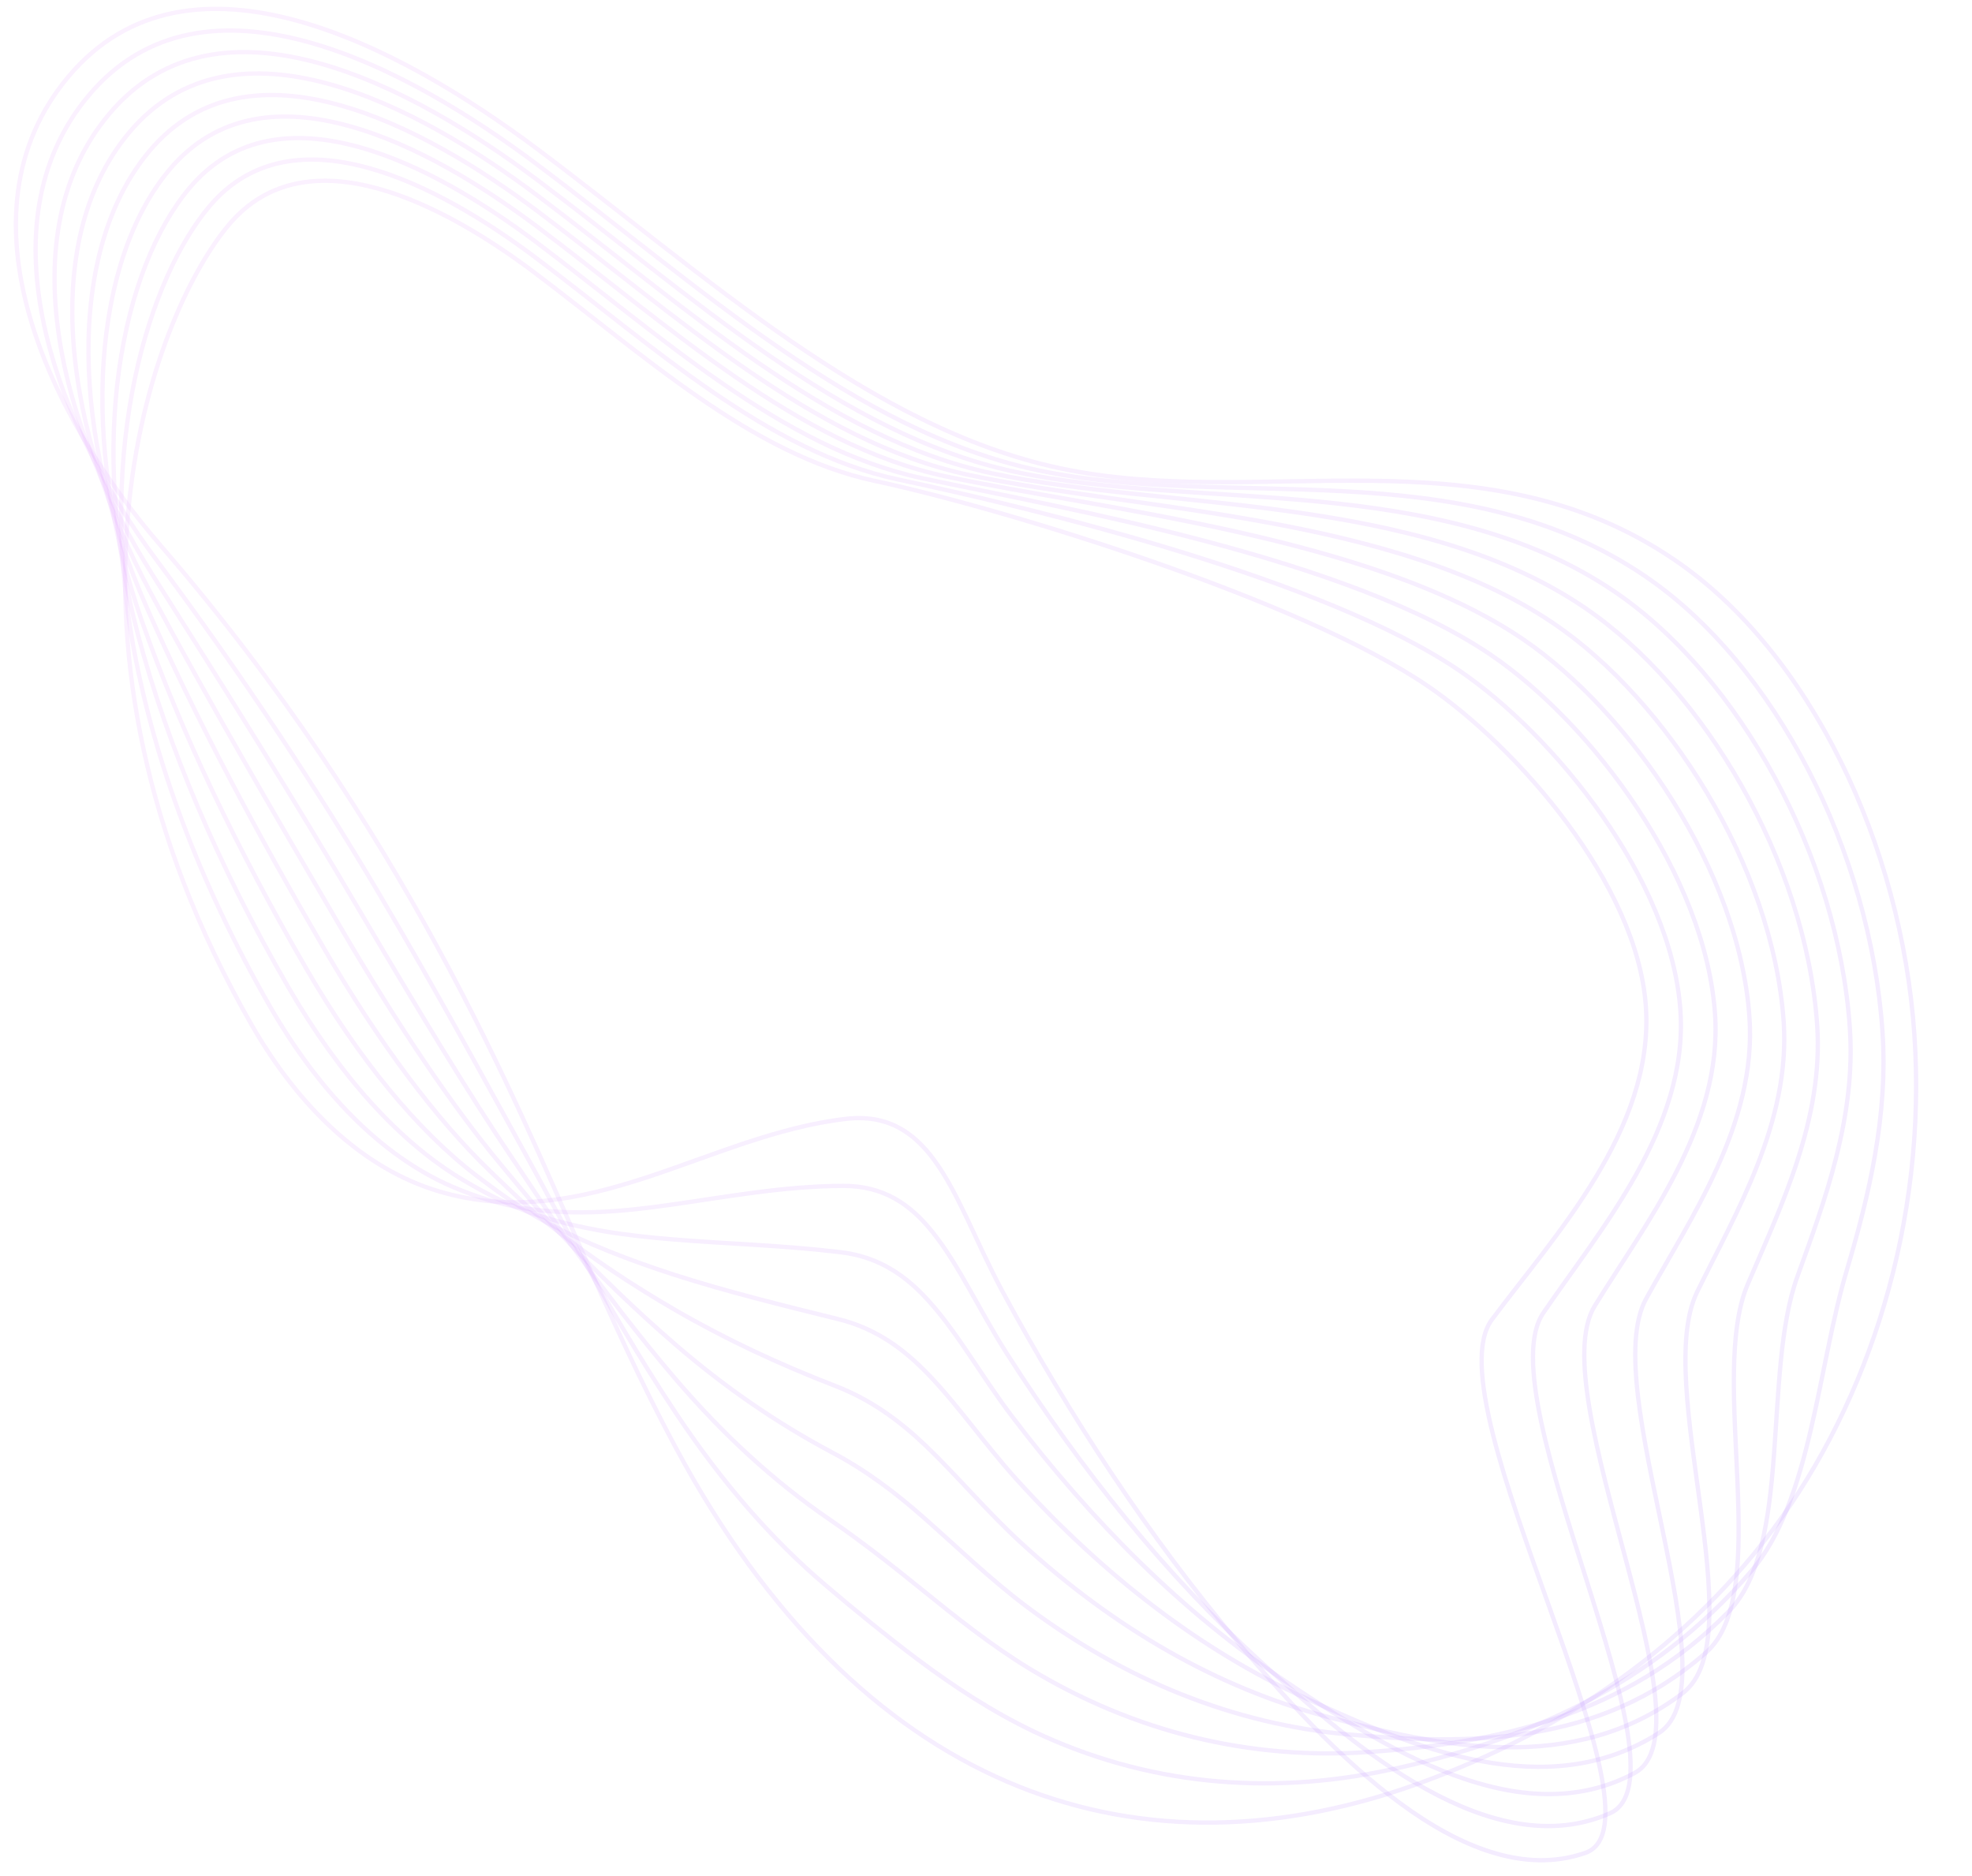 <svg width="919" height="874" viewBox="0 0 919 874" fill="none" xmlns="http://www.w3.org/2000/svg">
<g opacity="0.5">
<path d="M435.446 540.693C425.602 527.227 413.288 519.155 394.194 521.357C329.757 528.883 273.709 575.411 204.735 555.184C169.326 544.759 139.378 515.989 117.383 477.761C13.689 296.976 70.774 147.453 106.555 104.837C143.209 61.157 207.659 95.812 248.931 126.904C299.794 165.189 350.017 211.797 407.717 224.103C468.642 237.088 606.644 279.63 665.357 319.658C706.78 347.899 763.151 411.78 767.017 469.055C770.884 526.33 724.317 575.874 695.253 614.915C666.189 653.955 780.711 848.794 738.828 863.375C682.508 882.98 618.072 814.163 577.075 765.507C535.516 716.17 498.86 660.548 466.845 601.158C455.051 579.156 446.894 556.31 435.446 540.693Z" stroke="url(#paint0_linear_143_330)" stroke-opacity="0.15" stroke-width="2"/>
<path d="M97.461 96.302C136.534 49.732 205.338 86.777 249.367 119.863C303.631 160.611 357.219 210.455 418.809 223.473C483.807 237.287 617.485 269.788 680.138 312.521C724.397 342.649 778.982 409.786 783.117 470.946C786.812 525.604 745.485 573.182 719.203 611.803C692.141 651.601 790.017 827.405 750.271 844.934C695.236 869.105 631.254 814.34 587.438 774.229C543.443 734.002 504.025 685.166 469.213 630.69C456.326 610.502 446.805 589.239 434.511 574.02C424.083 560.964 411.562 552.55 393.076 552.578C365.221 552.671 338.901 557.661 312.836 561.342C290.607 564.518 268.476 566.598 245.369 563.145C234.164 561.487 222.667 558.059 210.534 552.847C177.579 538.559 148.639 508.606 125.84 469.008C92.11 410.179 72.073 354.207 62.524 303.271C44.548 207.818 69.764 129.261 97.461 96.302Z" stroke="url(#paint1_linear_143_330)" stroke-opacity="0.15" stroke-width="2"/>
<path d="M88.274 87.653C129.771 38.189 202.93 77.517 249.729 112.71C307.407 156.035 364.353 208.898 429.855 222.85C498.934 237.495 628.364 259.948 694.958 305.28C741.971 337.293 794.862 407.805 799.251 472.634C802.782 524.783 766.618 570.393 743.202 608.488C718.153 649.155 799.442 806.02 761.727 826.169C707.989 855.021 644.535 814.102 597.904 782.655C551.539 751.328 509.292 709.611 471.678 660.053C457.789 641.793 446.902 622.115 433.668 607.18C422.568 594.53 409.745 585.659 391.954 583.517C364.53 580.218 338.753 579.624 313.476 577.511C292.097 575.774 271.169 573.065 249.245 565.809C238.851 562.313 227.993 557.04 216.426 550.199C186.039 532.377 157.992 500.795 134.402 460.046C101.351 402.864 78.258 347.841 64.438 296.269C40.296 206.678 56.73 125.202 88.274 87.653Z" stroke="url(#paint2_linear_143_330)" stroke-opacity="0.15" stroke-width="2"/>
<path d="M79.009 78.998C123.018 26.641 200.451 68.251 250.099 105.445C311.195 151.35 371.595 207.347 440.911 222.01C514.081 237.597 639.151 249.876 709.689 297.81C759.459 331.709 810.64 405.488 815.298 474.209C818.656 523.737 787.77 567.6 767.14 605.165C744.195 646.706 808.683 784.603 773.101 807.486C720.673 841.135 657.833 813.971 608.213 791.189C559.487 768.882 514.401 734.18 473.897 689.542C458.998 673.103 446.751 655.121 432.662 640.475C420.89 628.231 407.852 618.908 390.766 614.702C363.776 608.008 338.544 601.825 313.97 593.909C293.53 587.258 273.73 579.863 252.984 568.69C243.325 563.462 233.279 556.348 222.107 547.869C194.303 526.622 167.153 493.411 142.766 451.4C110.563 395.764 84.591 341.808 66.138 289.474C36.757 205.57 43.612 121.14 79.009 78.998Z" stroke="url(#paint3_linear_143_330)" stroke-opacity="0.15" stroke-width="2"/>
<path d="M69.678 70.332C116.111 15.079 197.898 58.973 250.316 98.276C314.904 146.652 378.583 205.777 451.81 221.374C529.06 237.792 649.837 240.001 724.236 290.642C776.846 326.431 826.228 403.58 831.234 476.087C834.417 522.987 808.915 565.214 790.891 602.019C770.152 644.547 817.883 763.451 784.176 788.951C733.082 827.619 670.932 813.898 618.334 799.9C567.409 786.409 519.408 758.839 476.103 719.132C460.202 704.626 446.587 688.232 431.644 673.875C419.287 662.043 405.949 652.263 389.478 645.879C362.825 635.564 338.337 624.126 314.463 610.291C294.896 598.94 276.212 586.634 256.815 571.438C247.893 564.477 238.577 555.518 227.967 545.298C202.682 520.841 176.498 485.673 151.324 442.511C119.889 388.423 91.469 335.557 68.121 282.454C33.678 204.363 30.349 117.177 69.678 70.332Z" stroke="url(#paint4_linear_143_330)" stroke-opacity="0.15" stroke-width="2"/>
<path d="M60.284 61.654C109.133 3.509 195.26 49.682 250.438 91.09C318.427 142.039 385.459 204.289 462.484 220.594C543.8 237.842 660.154 229.856 738.573 283.206C793.928 320.877 841.574 401.284 846.847 477.676C849.853 521.941 829.748 562.527 814.423 598.57C795.904 642.191 826.756 742.069 795.091 769.97C745.441 813.771 683.889 813.17 628.338 808.186C575.216 803.41 524.317 783.091 478.045 748.316C461.224 735.641 446.164 720.945 430.291 706.987C417.352 695.568 403.709 685.222 387.959 676.884C361.736 662.95 337.747 646.354 314.745 626.495C296.142 610.446 278.597 593.448 260.375 574.111C252.2 565.526 243.537 554.83 233.486 542.757C210.659 515.309 185.615 478.084 159.557 433.553C128.901 381.021 98.361 328.934 69.699 275.271C31.048 202.822 17.104 113.091 60.284 61.654Z" stroke="url(#paint5_linear_143_330)" stroke-opacity="0.15" stroke-width="2"/>
<path d="M50.933 53.061C102.18 -7.964 192.526 40.474 250.433 83.865C321.797 137.376 392.146 202.626 473.039 219.858C558.397 238.039 670.275 219.855 752.588 275.787C810.665 315.332 856.646 399.089 862.082 479.126C864.916 520.856 850.297 559.682 837.593 594.952C821.389 639.66 835.341 720.59 805.647 750.884C757.555 799.925 696.448 812.333 637.966 816.369C582.575 820.199 528.806 807.249 479.766 777.535C461.946 766.691 445.526 753.59 428.816 740.038C415.213 729.033 401.358 718.127 386.336 707.835C360.547 690.175 337.17 668.648 314.87 642.651C297.154 621.902 280.661 600.101 263.803 576.744C256.372 566.427 248.367 553.995 238.966 540.076C218.442 509.746 194.622 470.256 167.707 424.587C137.844 373.624 105.435 322.009 71.326 268.234C28.61 200.792 3.824 108.968 50.933 53.061Z" stroke="url(#paint6_linear_143_330)" stroke-opacity="0.15" stroke-width="2"/>
<path d="M41.46 44.338C95.181 -19.556 189.818 31.253 250.448 76.733C325.169 132.796 398.826 201.147 483.553 219.082C572.925 238.084 680.396 209.816 766.591 268.432C827.456 309.738 871.587 396.828 877.284 480.723C879.937 519.8 870.995 557.091 860.742 591.576C847.036 637.482 843.99 699.339 816.187 732.019C769.836 786.301 709.009 811.599 647.695 824.659C590.041 836.984 533.501 831.41 481.618 806.758C462.803 797.746 445.026 786.243 427.484 773.099C413.299 762.401 399.149 750.934 384.773 738.687C359.597 717.31 336.484 690.731 315.158 658.72C298.254 633.381 282.904 606.784 267.493 579.304C260.816 567.366 253.384 553.197 244.628 537.323C226.327 504.112 203.822 462.366 176.144 415.568C146.909 366.175 112.868 314.608 73.092 261.159C26.299 198.401 -9.473 104.822 41.46 44.338Z" stroke="url(#paint7_linear_143_330)" stroke-opacity="0.15" stroke-width="2"/>
<path d="M270.689 581.788C240.136 512.868 188.65 385.87 74.739 254.053C24.015 195.439 -22.776 100.77 31.967 35.606C88.067 -31.155 186.972 21.909 250.308 69.361C328.366 127.862 405.318 199.306 493.881 218.163C587.26 238.094 690.216 199.632 780.271 260.816C843.834 303.985 886.195 394.403 892.144 482.038C898.093 569.673 870.795 652.891 826.293 712.633C781.705 772.372 721.055 810.222 656.934 832.523C526.749 877.706 400.332 833.554 314.938 674.594C298.848 644.669 284.642 613.279 270.689 581.788Z" stroke="url(#paint8_linear_143_330)" stroke-opacity="0.15" stroke-width="2"/>
</g>
<defs>
<linearGradient id="paint0_linear_143_330" x1="219.874" y1="213.577" x2="824.088" y2="666.82" gradientUnits="userSpaceOnUse">
<stop stop-color="#C343FF"/>
<stop offset="0.52" stop-color="#9225FF"/>
<stop offset="1" stop-color="#6100FF"/>
</linearGradient>
<linearGradient id="paint1_linear_143_330" x1="223.188" y1="203.009" x2="826.149" y2="671.172" gradientUnits="userSpaceOnUse">
<stop stop-color="#C343FF"/>
<stop offset="0.52" stop-color="#9225FF"/>
<stop offset="1" stop-color="#6100FF"/>
</linearGradient>
<linearGradient id="paint2_linear_143_330" x1="225.059" y1="192.457" x2="827.183" y2="676.646" gradientUnits="userSpaceOnUse">
<stop stop-color="#C343FF"/>
<stop offset="0.52" stop-color="#9225FF"/>
<stop offset="1" stop-color="#6100FF"/>
</linearGradient>
<linearGradient id="paint3_linear_143_330" x1="225.606" y1="182.246" x2="828.037" y2="683.075" gradientUnits="userSpaceOnUse">
<stop stop-color="#C343FF"/>
<stop offset="0.52" stop-color="#9225FF"/>
<stop offset="1" stop-color="#6100FF"/>
</linearGradient>
<linearGradient id="paint4_linear_143_330" x1="225.003" y1="172.65" x2="830.127" y2="690.295" gradientUnits="userSpaceOnUse">
<stop stop-color="#C343FF"/>
<stop offset="0.52" stop-color="#9225FF"/>
<stop offset="1" stop-color="#6100FF"/>
</linearGradient>
<linearGradient id="paint5_linear_143_330" x1="223.391" y1="164.042" x2="835.489" y2="698.196" gradientUnits="userSpaceOnUse">
<stop stop-color="#C343FF"/>
<stop offset="0.52" stop-color="#9225FF"/>
<stop offset="1" stop-color="#6100FF"/>
</linearGradient>
<linearGradient id="paint6_linear_143_330" x1="221.088" y1="157.297" x2="848.223" y2="706.904" gradientUnits="userSpaceOnUse">
<stop stop-color="#C343FF"/>
<stop offset="0.52" stop-color="#9225FF"/>
<stop offset="1" stop-color="#6100FF"/>
</linearGradient>
<linearGradient id="paint7_linear_143_330" x1="218.316" y1="151.55" x2="865.504" y2="716.257" gradientUnits="userSpaceOnUse">
<stop stop-color="#C343FF"/>
<stop offset="0.52" stop-color="#9225FF"/>
<stop offset="1" stop-color="#6100FF"/>
</linearGradient>
<linearGradient id="paint8_linear_143_330" x1="215.133" y1="146.452" x2="885.55" y2="725.806" gradientUnits="userSpaceOnUse">
<stop stop-color="#C343FF"/>
<stop offset="0.52" stop-color="#9225FF"/>
<stop offset="1" stop-color="#6100FF"/>
</linearGradient>
</defs>
</svg>

